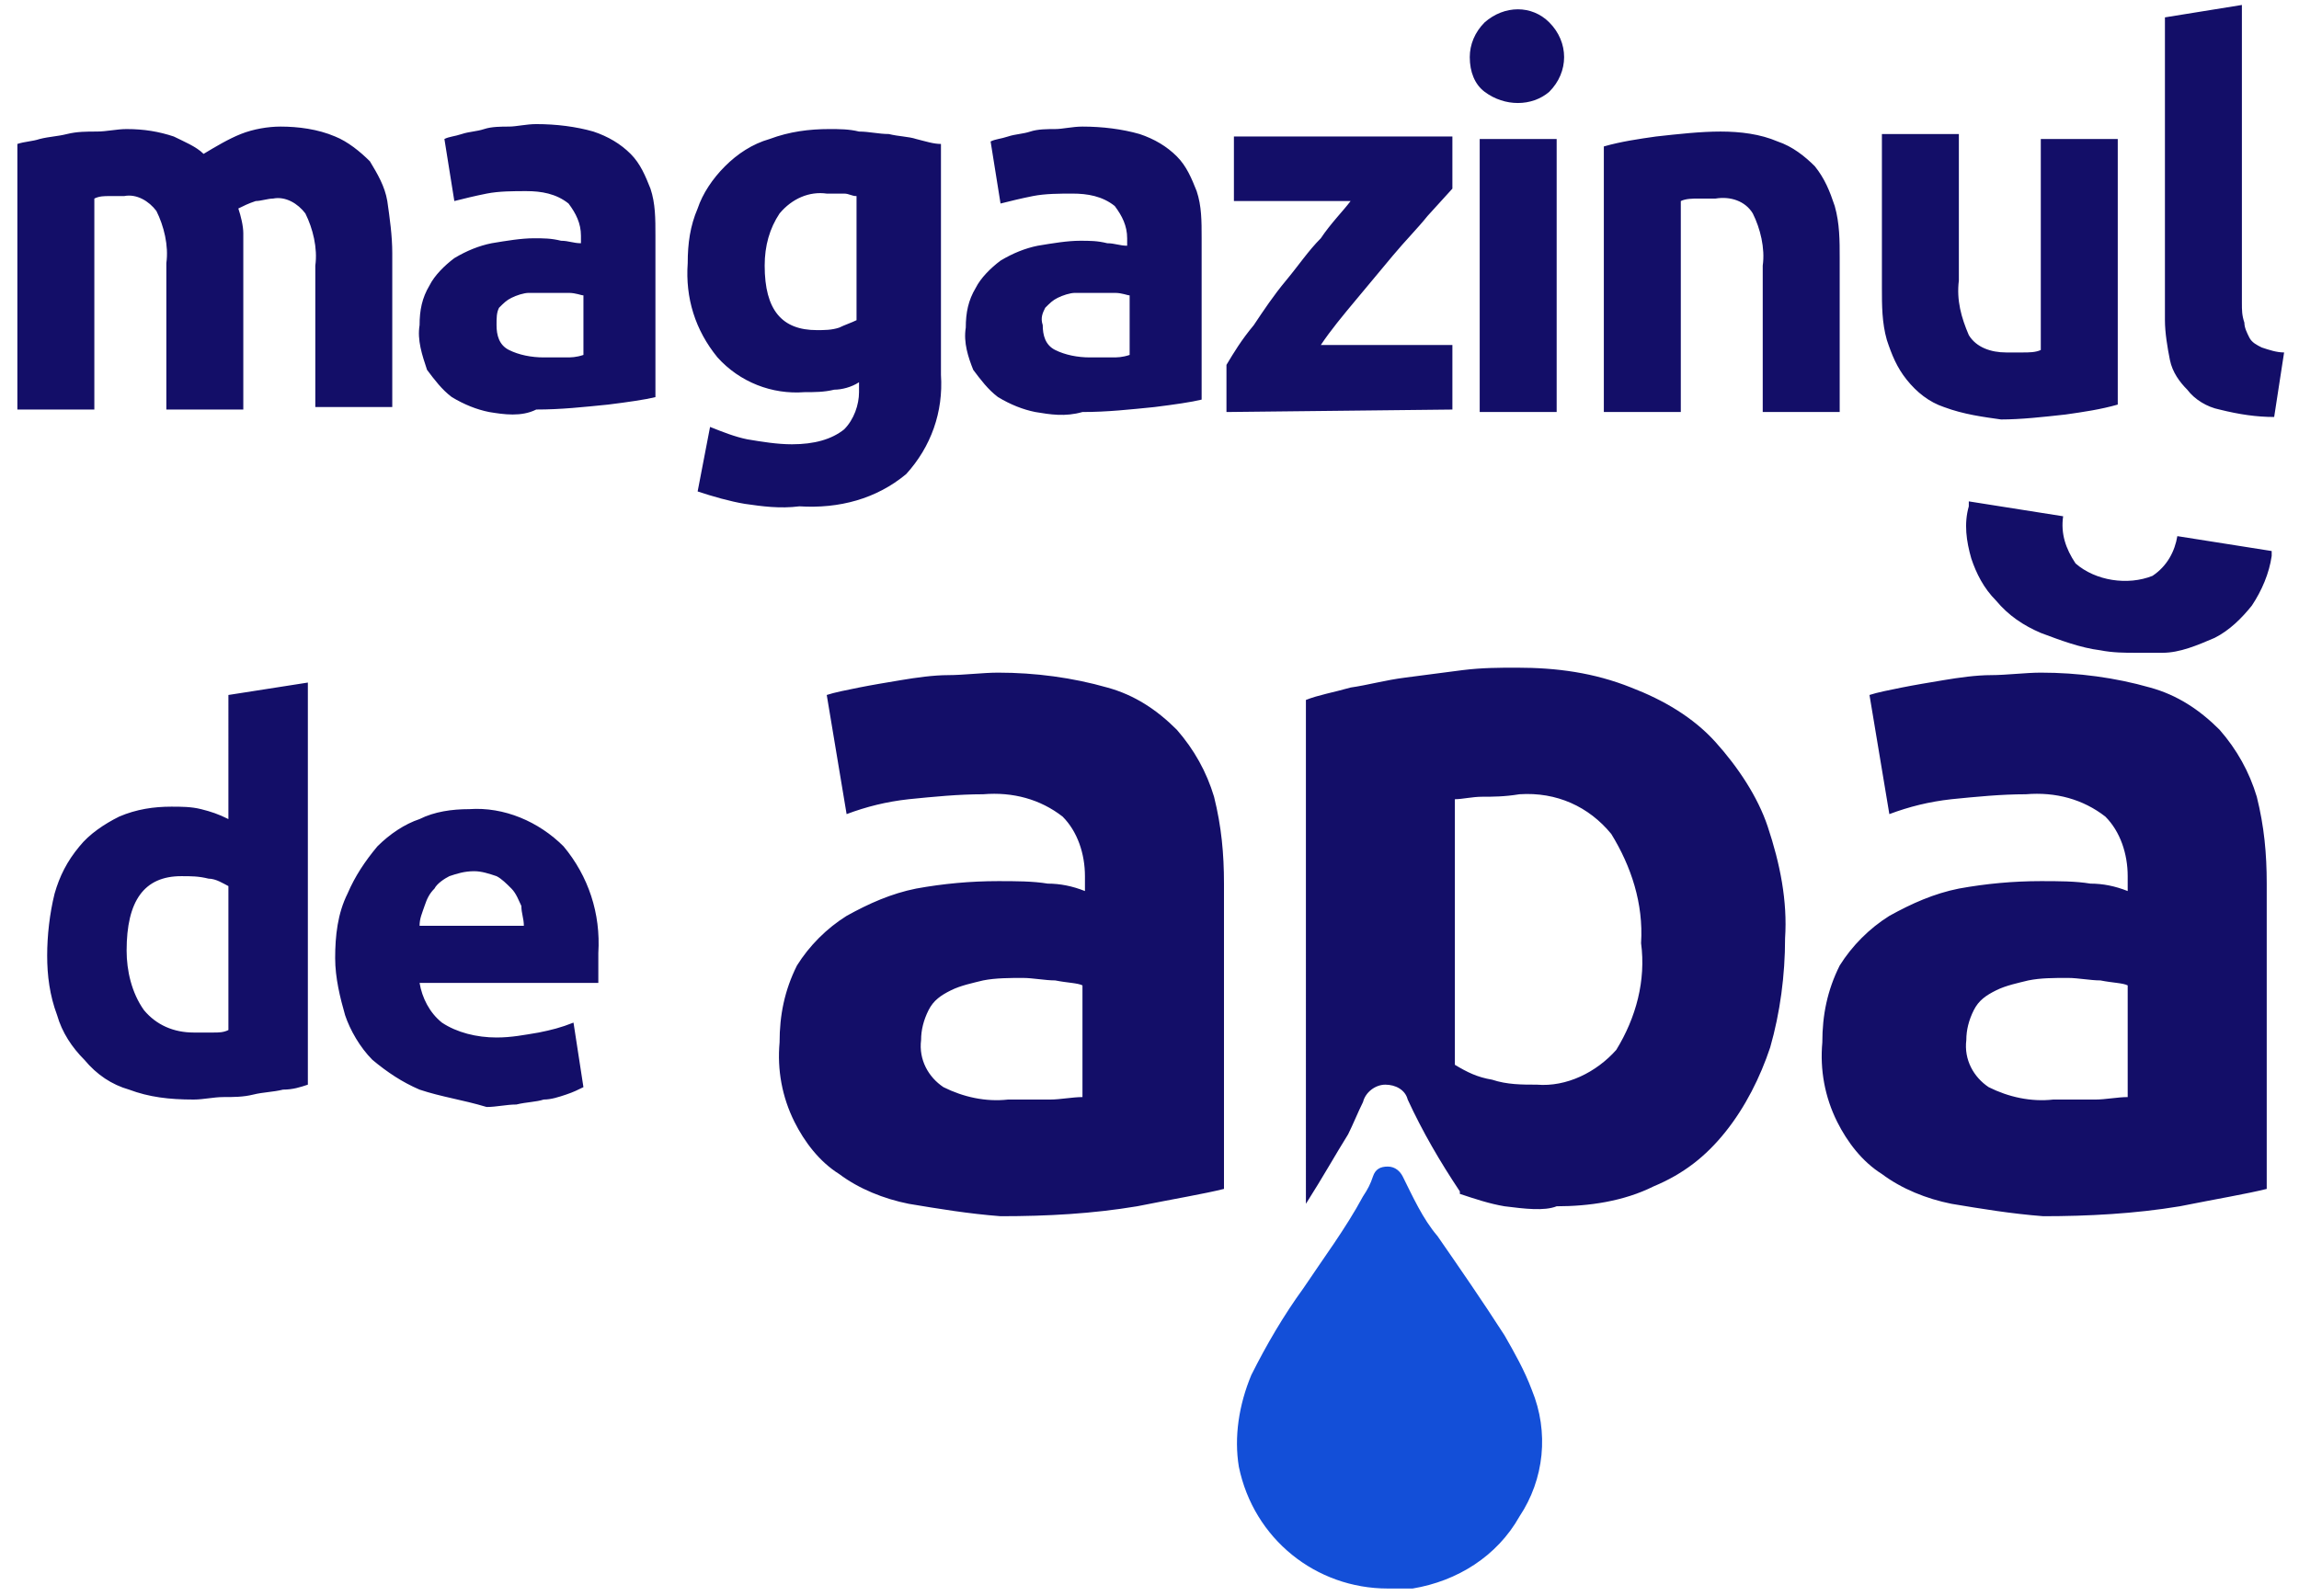 <?xml version="1.0" encoding="utf-8"?>
<!-- Generator: Adobe Illustrator 19.0.0, SVG Export Plug-In . SVG Version: 6.00 Build 0)  -->
<svg version="1.1" id="Layer_1" xmlns="http://www.w3.org/2000/svg" xmlns:xlink="http://www.w3.org/1999/xlink" x="0px" y="0px"
	 viewBox="34 -20.3 92.6 64.3" style="enable-background:new 34 -20.3 92.6 64.3;" xml:space="preserve">
<style type="text/css">
	.st0{fill:#130E68;}
	.st1{fill:#134FD8;}
</style>
<g>
	<path id="Union_2" class="st0" d="M112.6,28.2c-1-0.2-2-0.6-2.8-1.2c-0.8-0.5-1.4-1.3-1.8-2.1c-0.5-1-0.7-2.1-0.6-3.2
		c0-1.1,0.2-2.1,0.7-3.1c0.5-0.8,1.2-1.5,2-2c0.9-0.5,1.8-0.9,2.8-1.1c1.1-0.2,2.2-0.3,3.3-0.3c0.7,0,1.4,0,2,0.1
		c0.5,0,1,0.1,1.5,0.3v-0.6c0-0.9-0.3-1.8-0.9-2.4c-0.9-0.7-2-1-3.2-0.9c-1,0-2,0.1-3,0.2c-0.9,0.1-1.7,0.3-2.5,0.6l-0.8-4.8
		c0.3-0.1,0.8-0.2,1.3-0.3s1.1-0.2,1.7-0.3s1.3-0.2,1.9-0.2s1.4-0.1,2-0.1c1.5,0,3,0.2,4.4,0.6c1.1,0.3,2,0.9,2.8,1.7
		c0.7,0.8,1.2,1.7,1.5,2.7c0.3,1.2,0.4,2.3,0.4,3.5v12.3c-0.8,0.2-2,0.4-3.5,0.7c-1.8,0.3-3.7,0.4-5.5,0.4
		C115,28.6,113.8,28.4,112.6,28.2z M115.7,19.2c-0.4,0.1-0.9,0.2-1.3,0.4c-0.4,0.2-0.7,0.4-0.9,0.8c-0.2,0.4-0.3,0.8-0.3,1.2
		c-0.1,0.8,0.3,1.5,0.9,1.9c0.8,0.4,1.7,0.6,2.6,0.5c0.6,0,1.1,0,1.7,0c0.4,0,0.9-0.1,1.3-0.1v-4.5c-0.2-0.1-0.6-0.1-1.1-0.2
		c-0.4,0-0.9-0.1-1.3-0.1C116.7,19.1,116.2,19.1,115.7,19.2z M70.6,28.2c-1-0.2-2-0.6-2.8-1.2c-0.8-0.5-1.4-1.3-1.8-2.1
		c-0.5-1-0.7-2.1-0.6-3.2c0-1.1,0.2-2.1,0.7-3.1c0.5-0.8,1.2-1.5,2-2c0.9-0.5,1.8-0.9,2.8-1.1c1.1-0.2,2.2-0.3,3.3-0.3
		c0.7,0,1.4,0,2,0.1c0.5,0,1,0.1,1.5,0.3v-0.6c0-0.9-0.3-1.8-0.9-2.4c-0.9-0.7-2-1-3.2-0.9c-1,0-2,0.1-3,0.2
		c-0.9,0.1-1.7,0.3-2.5,0.6l-0.8-4.8c0.3-0.1,0.8-0.2,1.3-0.3s1.1-0.2,1.7-0.3s1.3-0.2,1.9-0.2s1.4-0.1,2-0.1c1.5,0,3,0.2,4.4,0.6
		c1.1,0.3,2,0.9,2.8,1.7c0.7,0.8,1.2,1.7,1.5,2.7c0.3,1.2,0.4,2.3,0.4,3.5v12.3c-0.8,0.2-2,0.4-3.5,0.7c-1.8,0.3-3.6,0.4-5.5,0.4
		C73,28.6,71.8,28.4,70.6,28.2z M73.6,19.2c-0.4,0.1-0.9,0.2-1.3,0.4c-0.4,0.2-0.7,0.4-0.9,0.8c-0.2,0.4-0.3,0.8-0.3,1.2
		c-0.1,0.8,0.3,1.5,0.9,1.9c0.8,0.4,1.7,0.6,2.6,0.5c0.6,0,1.1,0,1.7,0c0.4,0,0.9-0.1,1.3-0.1v-4.5c-0.2-0.1-0.6-0.1-1.1-0.2
		c-0.4,0-0.9-0.1-1.3-0.1C74.7,19.1,74.1,19.1,73.6,19.2z M94.6,28.3c-0.6-0.1-1.2-0.3-1.8-0.5l0-0.1c-0.8-1.2-1.5-2.4-2.1-3.7
		c-0.1-0.4-0.5-0.6-0.9-0.6h0c-0.4,0-0.8,0.3-0.9,0.7c-0.2,0.4-0.4,0.9-0.6,1.3c-0.5,0.8-1,1.7-1.7,2.8V7.9c0.5-0.2,1.1-0.3,1.8-0.5
		c0.7-0.1,1.4-0.3,2.2-0.4c0.8-0.1,1.5-0.2,2.3-0.3s1.5-0.1,2.2-0.1c1.6,0,3.1,0.2,4.6,0.8c1.3,0.5,2.5,1.2,3.4,2.2
		c0.9,1,1.7,2.2,2.1,3.4c0.5,1.5,0.8,3,0.7,4.5c0,1.5-0.2,3-0.6,4.4c-0.4,1.2-1,2.4-1.8,3.4c-0.8,1-1.7,1.7-2.9,2.2
		c-1.2,0.6-2.6,0.8-3.9,0.8C96.2,28.5,95.4,28.4,94.6,28.3z M93.7,11.8c-0.4,0-0.8,0.1-1.1,0.1v10.7c0.5,0.3,0.9,0.5,1.5,0.6
		c0.6,0.2,1.2,0.2,1.8,0.2c1.2,0.1,2.4-0.5,3.2-1.4c0.8-1.3,1.2-2.8,1-4.3c0.1-1.6-0.4-3.1-1.2-4.4c-0.9-1.1-2.2-1.7-3.7-1.6
		C94.6,11.8,94.1,11.8,93.7,11.8L93.7,11.8z M50.9,23.6c-0.7-0.3-1.3-0.7-1.9-1.2c-0.5-0.5-0.9-1.2-1.1-1.8
		c-0.2-0.7-0.4-1.5-0.4-2.3c0-0.9,0.1-1.8,0.5-2.6c0.3-0.7,0.7-1.3,1.2-1.9c0.5-0.5,1.1-0.9,1.7-1.1c0.6-0.3,1.3-0.4,2-0.4
		c1.4-0.1,2.8,0.5,3.8,1.5c1,1.2,1.5,2.7,1.4,4.3c0,0.2,0,0.4,0,0.6s0,0.4,0,0.6h-7.2c0.1,0.6,0.4,1.2,0.9,1.6
		c0.6,0.4,1.4,0.6,2.2,0.6c0.6,0,1.1-0.1,1.7-0.2c0.5-0.1,0.9-0.2,1.4-0.4l0.4,2.6c-0.2,0.1-0.4,0.2-0.7,0.3
		c-0.3,0.1-0.6,0.2-0.9,0.2c-0.3,0.1-0.7,0.1-1.1,0.2c-0.4,0-0.8,0.1-1.2,0.1C52.6,24,51.8,23.9,50.9,23.6z M52.1,15
		c-0.2,0.1-0.5,0.3-0.6,0.5c-0.2,0.2-0.3,0.4-0.4,0.7c-0.1,0.3-0.2,0.5-0.2,0.8h4.2c0-0.3-0.1-0.5-0.1-0.8c-0.1-0.2-0.2-0.5-0.4-0.7
		c-0.2-0.2-0.4-0.4-0.6-0.5c-0.3-0.1-0.6-0.2-0.9-0.2C52.7,14.8,52.4,14.9,52.1,15L52.1,15z M39.2,23.6c-0.7-0.2-1.3-0.6-1.8-1.2
		c-0.5-0.5-0.9-1.1-1.1-1.8c-0.3-0.8-0.4-1.6-0.4-2.4c0-0.8,0.1-1.7,0.3-2.5c0.2-0.7,0.5-1.3,1-1.9c0.4-0.5,1-0.9,1.6-1.2
		c0.7-0.3,1.4-0.4,2.1-0.4c0.4,0,0.8,0,1.2,0.1c0.4,0.1,0.7,0.2,1.1,0.4V7.7l3.2-0.5v16.2c-0.3,0.1-0.6,0.2-1,0.2
		c-0.4,0.1-0.8,0.1-1.2,0.2c-0.4,0.1-0.8,0.1-1.2,0.1c-0.4,0-0.8,0.1-1.2,0.1C40.8,24,40,23.9,39.2,23.6z M39.1,18
		c0,0.8,0.2,1.7,0.7,2.4c0.5,0.6,1.2,0.9,2,0.9c0.3,0,0.5,0,0.8,0c0.2,0,0.4,0,0.6-0.1v-5.8c-0.2-0.1-0.5-0.3-0.8-0.3
		C42,15,41.7,15,41.3,15C39.8,15,39.1,16,39.1,18z M118.6,5.9c-0.8-0.1-1.6-0.4-2.4-0.7c-0.7-0.3-1.3-0.7-1.8-1.3
		c-0.5-0.5-0.8-1.1-1-1.7c-0.2-0.7-0.3-1.4-0.1-2.1l0-0.2l3.8,0.6c-0.1,0.7,0.1,1.3,0.5,1.9c0.8,0.7,2.1,0.9,3.1,0.5
		c0.6-0.4,0.9-1,1-1.6l3.8,0.6l0,0.2c-0.1,0.7-0.4,1.4-0.8,2c-0.4,0.5-0.9,1-1.5,1.3c-0.7,0.3-1.4,0.6-2.1,0.6
		C120.7,6,120.4,6,120,6C119.6,6,119.1,6,118.6,5.9z M64,0c-0.6-0.1-1.3-0.3-1.9-0.5l0.5-2.6c0.5,0.2,1,0.4,1.5,0.5
		c0.6,0.1,1.2,0.2,1.8,0.2C66.8-2.4,67.5-2.6,68-3c0.4-0.4,0.6-1,0.6-1.5v-0.4c-0.3,0.2-0.7,0.3-1,0.3c-0.4,0.1-0.8,0.1-1.2,0.1
		c-1.3,0.1-2.6-0.4-3.5-1.4c-0.9-1.1-1.3-2.4-1.2-3.8c0-0.8,0.1-1.5,0.4-2.2c0.2-0.6,0.6-1.2,1.1-1.7c0.5-0.5,1.1-0.9,1.8-1.1
		c0.8-0.3,1.6-0.4,2.4-0.4c0.4,0,0.8,0,1.2,0.1c0.4,0,0.8,0.1,1.2,0.1c0.4,0.1,0.8,0.1,1.1,0.2c0.4,0.1,0.7,0.2,1,0.2v9.3
		c0.1,1.5-0.4,2.9-1.4,4c-1.2,1-2.7,1.4-4.3,1.3C65.4,0.2,64.7,0.1,64,0z M65.4-11.7c-0.4,0.6-0.6,1.3-0.6,2.1
		c0,1.8,0.7,2.6,2.1,2.6c0.3,0,0.6,0,0.9-0.1c0.2-0.1,0.5-0.2,0.7-0.3v-5c-0.2,0-0.3-0.1-0.5-0.1s-0.5,0-0.7,0
		C66.6-12.6,65.9-12.3,65.4-11.7z M112.3-3.9c-0.6-0.2-1.1-0.6-1.5-1.1c-0.4-0.5-0.6-1-0.8-1.6c-0.2-0.7-0.2-1.4-0.2-2.1v-6.2h3.1
		V-9c-0.1,0.8,0.1,1.5,0.4,2.2c0.3,0.5,0.9,0.7,1.5,0.7c0.2,0,0.5,0,0.7,0s0.5,0,0.7-0.1v-8.5h3.1v10.7c-0.7,0.2-1.4,0.3-2.1,0.4
		c-0.9,0.1-1.8,0.2-2.6,0.2C113.9-3.5,113.1-3.6,112.3-3.9z M75.7-3.7c-0.5-0.1-1-0.3-1.5-0.6c-0.4-0.3-0.7-0.7-1-1.1
		c-0.2-0.5-0.4-1.1-0.3-1.7c0-0.6,0.1-1.1,0.4-1.6c0.2-0.4,0.6-0.8,1-1.1c0.5-0.3,1-0.5,1.5-0.6c0.6-0.1,1.2-0.2,1.7-0.2
		c0.4,0,0.7,0,1.1,0.1c0.3,0,0.5,0.1,0.8,0.1v-0.3c0-0.5-0.2-0.9-0.5-1.3c-0.5-0.4-1.1-0.5-1.7-0.5c-0.5,0-1.1,0-1.6,0.1
		c-0.5,0.1-0.9,0.2-1.3,0.3l-0.4-2.5c0.2-0.1,0.4-0.1,0.7-0.2c0.3-0.1,0.6-0.1,0.9-0.2s0.7-0.1,1-0.1s0.7-0.1,1.1-0.1
		c0.8,0,1.6,0.1,2.3,0.3c0.6,0.2,1.1,0.5,1.5,0.9c0.4,0.4,0.6,0.9,0.8,1.4c0.2,0.6,0.2,1.2,0.2,1.9v6.5c-0.4,0.1-1.1,0.2-1.9,0.3
		c-1,0.1-1.9,0.2-2.9,0.2C76.9-3.5,76.3-3.6,75.7-3.7L75.7-3.7z M77.3-8.5c-0.2,0-0.5,0.1-0.7,0.2c-0.2,0.1-0.3,0.2-0.5,0.4
		C76-7.7,75.9-7.5,76-7.2c0,0.4,0.1,0.8,0.5,1c0.4,0.2,0.9,0.3,1.4,0.3c0.3,0,0.6,0,0.9,0c0.2,0,0.4,0,0.7-0.1v-2.4
		c-0.1,0-0.3-0.1-0.6-0.1c-0.2,0-0.5,0-0.7,0C77.8-8.5,77.5-8.5,77.3-8.5L77.3-8.5z M53.7-3.7c-0.5-0.1-1-0.3-1.5-0.6
		c-0.4-0.3-0.7-0.7-1-1.1C51-6,50.8-6.6,50.9-7.2c0-0.6,0.1-1.1,0.4-1.6c0.2-0.4,0.6-0.8,1-1.1c0.5-0.3,1-0.5,1.5-0.6
		c0.6-0.1,1.2-0.2,1.7-0.2c0.4,0,0.7,0,1.1,0.1c0.3,0,0.5,0.1,0.8,0.1v-0.3c0-0.5-0.2-0.9-0.5-1.3c-0.5-0.4-1.1-0.5-1.7-0.5
		c-0.5,0-1.1,0-1.6,0.1c-0.5,0.1-0.9,0.2-1.3,0.3l-0.4-2.5c0.2-0.1,0.4-0.1,0.7-0.2c0.3-0.1,0.6-0.1,0.9-0.2s0.7-0.1,1-0.1
		s0.7-0.1,1.1-0.1c0.8,0,1.6,0.1,2.3,0.3c0.6,0.2,1.1,0.5,1.5,0.9c0.4,0.4,0.6,0.9,0.8,1.4c0.2,0.6,0.2,1.2,0.2,1.9v6.5
		c-0.4,0.1-1.1,0.2-1.9,0.3c-1,0.1-1.9,0.2-2.9,0.2C55-3.5,54.3-3.6,53.7-3.7L53.7-3.7z M55.3-8.5c-0.2,0-0.5,0.1-0.7,0.2
		c-0.2,0.1-0.3,0.2-0.5,0.4C54-7.7,54-7.5,54-7.2c0,0.4,0.1,0.8,0.5,1c0.4,0.2,0.9,0.3,1.4,0.3c0.3,0,0.6,0,0.9,0
		c0.2,0,0.4,0,0.7-0.1v-2.4c-0.1,0-0.3-0.1-0.6-0.1c-0.2,0-0.5,0-0.7,0C55.8-8.5,55.6-8.5,55.3-8.5L55.3-8.5z M123.4-3.8
		c-0.5-0.1-1-0.4-1.3-0.8c-0.3-0.3-0.6-0.7-0.7-1.2c-0.1-0.5-0.2-1.1-0.2-1.6v-12.2l3.1-0.5v12c0,0.3,0,0.5,0.1,0.8
		c0,0.2,0.1,0.4,0.2,0.6c0.1,0.2,0.3,0.3,0.5,0.4c0.3,0.1,0.6,0.2,0.9,0.2l-0.4,2.6C124.9-3.5,124.2-3.6,123.4-3.8z M105-3.7v-5.9
		c0.1-0.7-0.1-1.5-0.4-2.1c-0.3-0.5-0.9-0.7-1.5-0.6c-0.2,0-0.5,0-0.7,0s-0.5,0-0.7,0.1v8.5h-3.1v-10.7c0.7-0.2,1.4-0.3,2.1-0.4
		c0.9-0.1,1.8-0.2,2.6-0.2c0.8,0,1.6,0.1,2.3,0.4c0.6,0.2,1.1,0.6,1.5,1c0.4,0.5,0.6,1,0.8,1.6c0.2,0.7,0.2,1.4,0.2,2.1v6.2H105z
		 M93.6-3.7v-11h3.1v11H93.6z M83.4-3.7v-1.9c0.3-0.5,0.6-1,1.1-1.6c0.4-0.6,0.8-1.2,1.3-1.8c0.5-0.6,0.9-1.2,1.4-1.7
		c0.4-0.6,0.9-1.1,1.2-1.5h-4.7v-2.6h8.8v2.1l-1,1.1c-0.4,0.5-0.9,1-1.4,1.6s-1,1.2-1.5,1.8c-0.5,0.6-1,1.2-1.4,1.8h5.3v2.6
		L83.4-3.7z M46.7-3.7v-5.9c0.1-0.7-0.1-1.5-0.4-2.1c-0.3-0.4-0.8-0.7-1.3-0.6c-0.2,0-0.5,0.1-0.7,0.1c-0.3,0.1-0.5,0.2-0.7,0.3
		c0.1,0.3,0.2,0.7,0.2,1c0,0.4,0,0.7,0,1.1v6h-3.1v-5.9c0.1-0.7-0.1-1.5-0.4-2.1c-0.3-0.4-0.8-0.7-1.3-0.6c-0.2,0-0.4,0-0.6,0
		c-0.2,0-0.4,0-0.6,0.1v8.5h-3.1v-10.7c0.3-0.1,0.6-0.1,0.9-0.2c0.4-0.1,0.7-0.1,1.1-0.2c0.4-0.1,0.8-0.1,1.2-0.1s0.8-0.1,1.2-0.1
		c0.7,0,1.3,0.1,1.9,0.3c0.4,0.2,0.9,0.4,1.2,0.7c0.5-0.3,1-0.6,1.5-0.8c0.5-0.2,1.1-0.3,1.6-0.3c0.7,0,1.5,0.1,2.2,0.4
		c0.5,0.2,1,0.6,1.4,1c0.3,0.5,0.6,1,0.7,1.6c0.1,0.7,0.2,1.4,0.2,2.1v6.2H46.7z M93.8-16.6c-0.4-0.3-0.6-0.8-0.6-1.4
		c0-0.5,0.2-1,0.6-1.4c0.8-0.7,1.9-0.7,2.6,0C96.8-19,97-18.5,97-18c0,0.5-0.2,1-0.6,1.4C95.7-16,94.6-16,93.8-16.6L93.8-16.6z"/>
	<path id="Path_24" class="st1" d="M89.9,43.7c-2.9,0-5.4-2-6-4.9c-0.2-1.2,0-2.5,0.5-3.7c0.6-1.2,1.3-2.4,2.1-3.5
		c0.8-1.2,1.7-2.4,2.4-3.7c0.2-0.3,0.3-0.5,0.4-0.8c0.1-0.3,0.3-0.4,0.6-0.4c0.3,0,0.5,0.2,0.6,0.4c0.4,0.8,0.8,1.7,1.4,2.4
		c0.9,1.3,1.8,2.6,2.7,4c0.4,0.7,0.8,1.4,1.1,2.2c0.7,1.7,0.5,3.6-0.5,5.1c-0.9,1.6-2.5,2.6-4.3,2.9C90.5,43.7,90.2,43.7,89.9,43.7
		L89.9,43.7z"/>
</g>
</svg>
